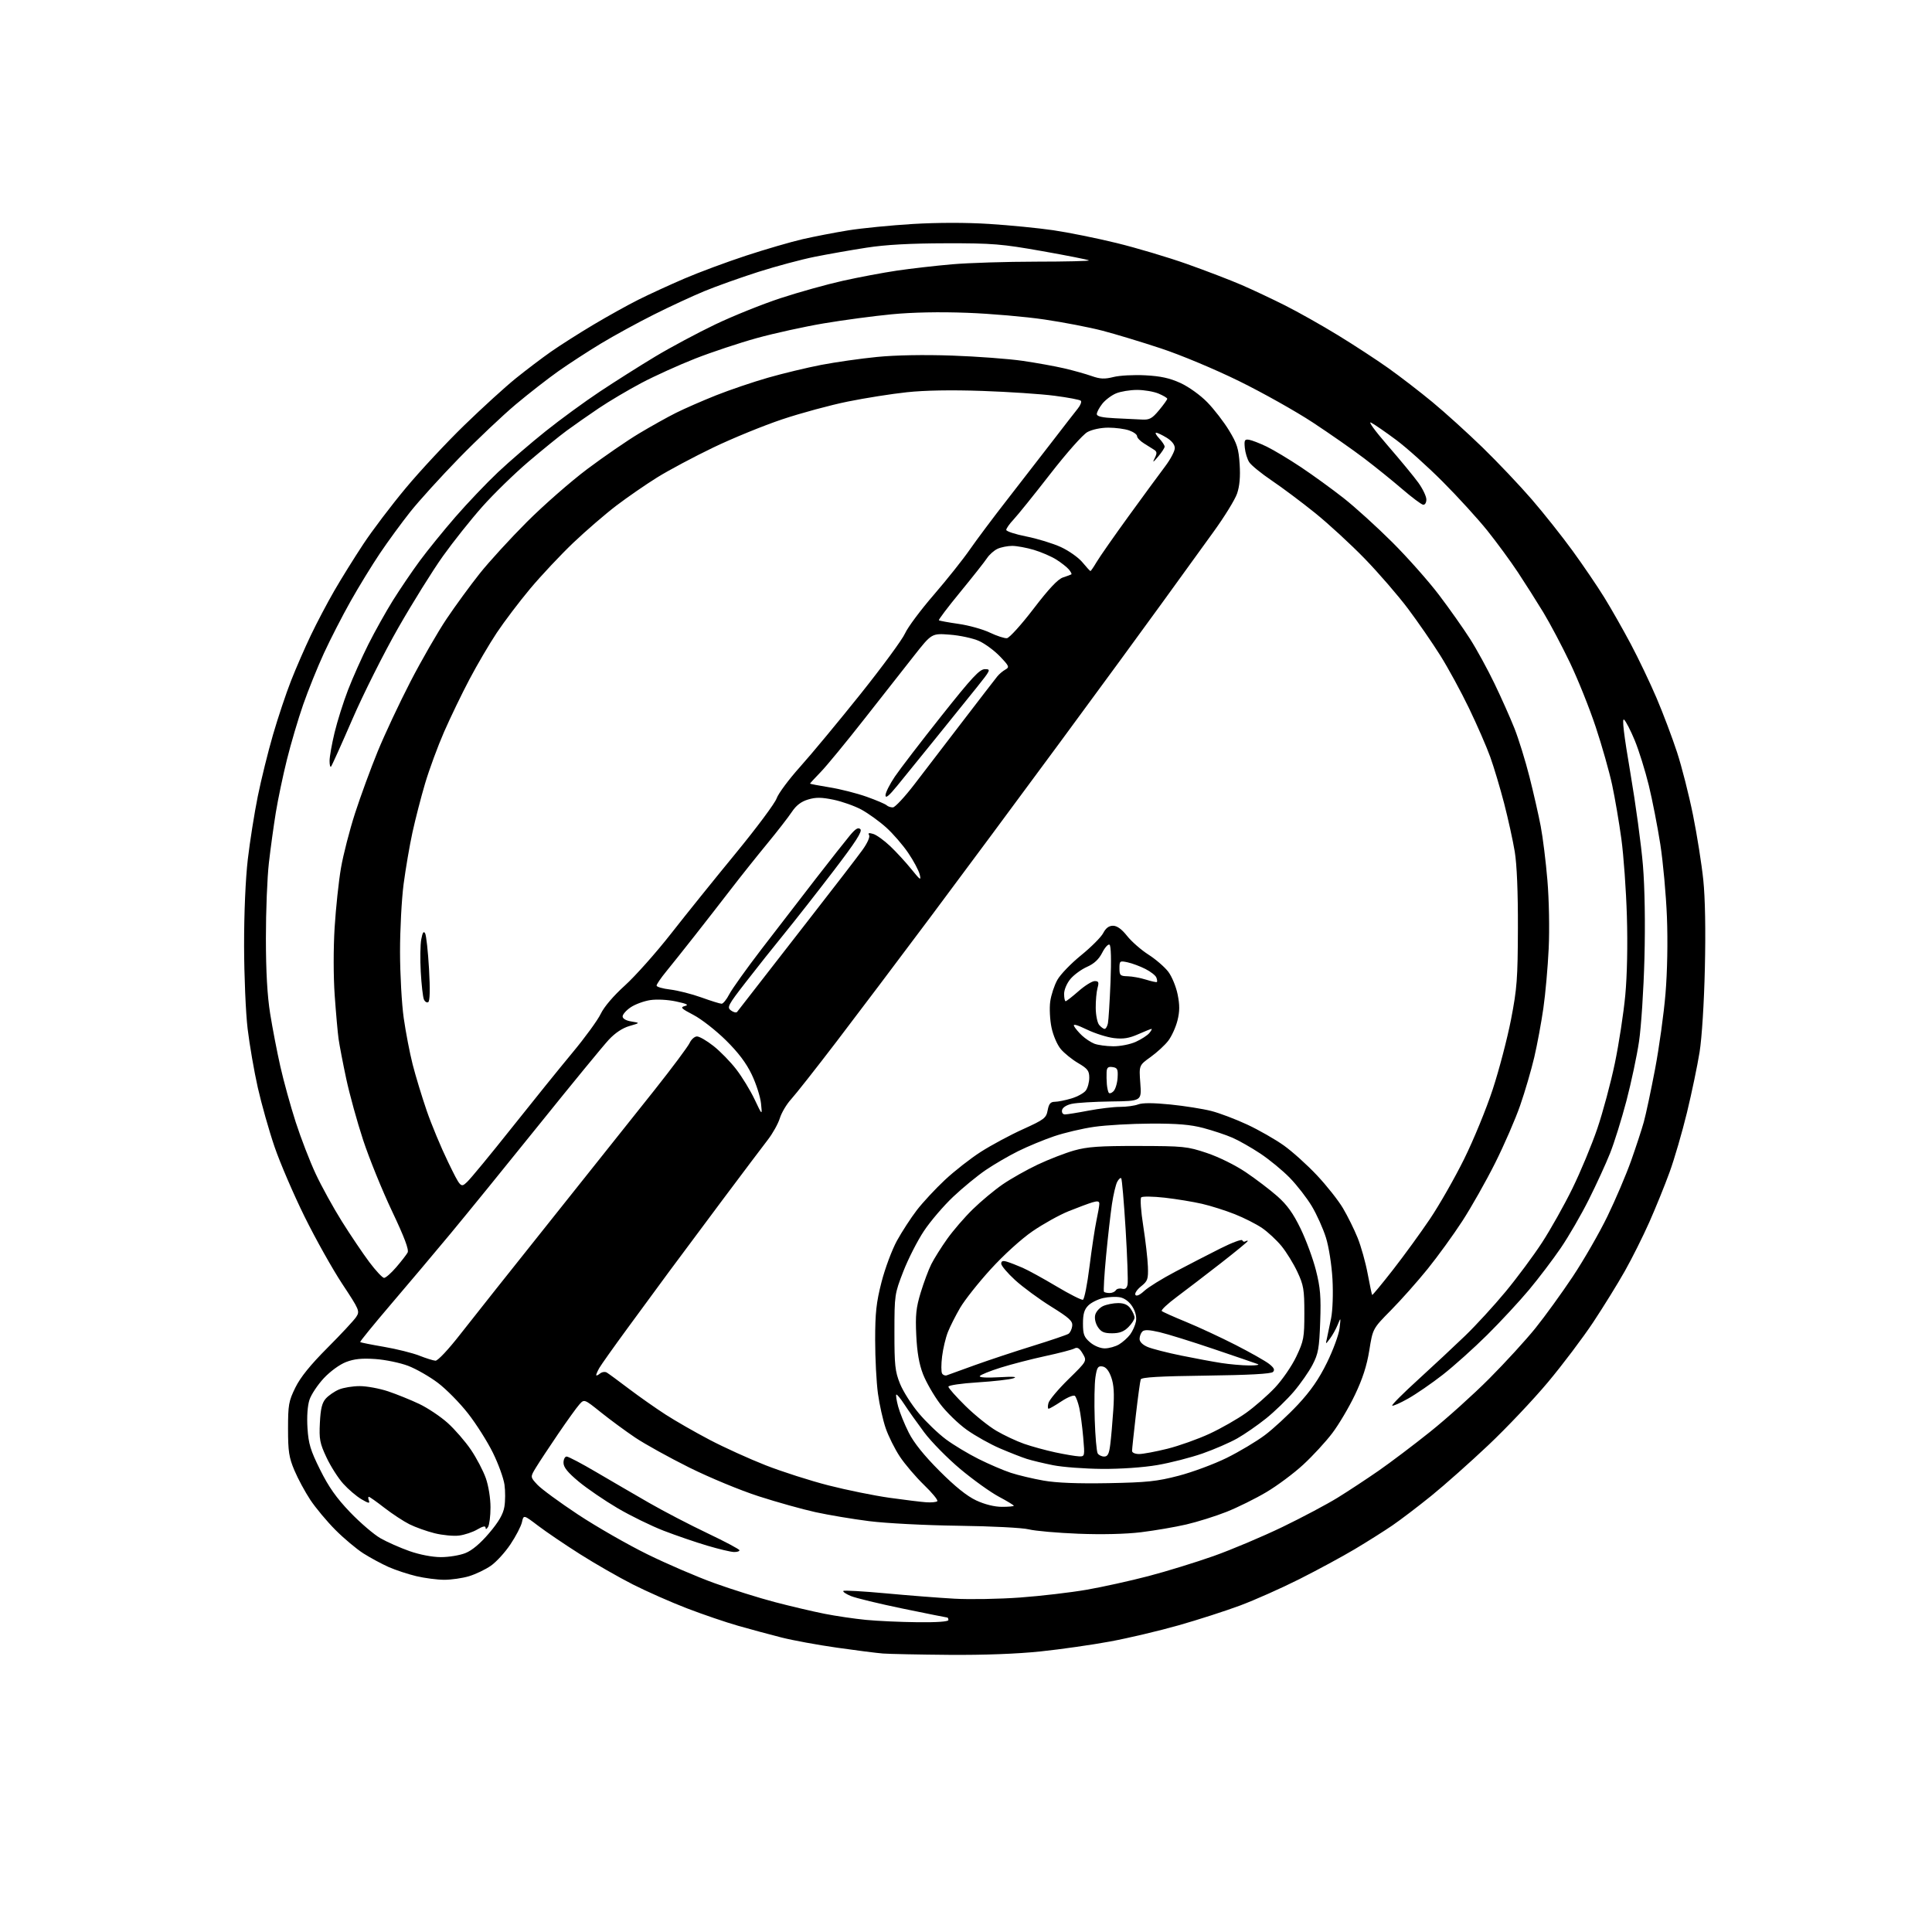 <?xml version="1.0" encoding="UTF-8" standalone="no"?>
<svg 
  version="1.1" 
  xmlns="http://www.w3.org/2000/svg" 
  xmlns:xlink="http://www.w3.org/1999/xlink" 
  xmlns:svg="http://www.w3.org/2000/svg"
  xmlns:rdf="http://www.w3.org/1999/02/22-rdf-syntax-ns#"
  xmlns:cc="http://creativecommons.org/ns#"
  xmlns:dc="http://purl.org/dc/elements/1.1/"
  viewBox="0 0 768 768"
  width="768"
  height="768"
>
<style>svg {background-color: white; }</style>"
<path stroke="none" fill="black" fill-rule="evenodd" d="M377.28,657.83C365.30,657.73 353.48,657.49 351.00,657.30C348.52,657.11 340.27,656.06 332.66,654.97C325.05,653.89 315.15,652.07 310.66,650.93C306.17,649.79 298.45,647.71 293.50,646.30C288.55,644.89 279.34,641.75 273.03,639.32C266.72,636.90 257.05,632.62 251.53,629.82C246.01,627.02 236.60,621.63 230.61,617.83C224.61,614.03 217.11,608.94 213.92,606.52C208.13,602.12 208.13,602.12 207.49,605.07C207.13,606.69 205.08,610.65 202.93,613.86C200.79,617.08 197.27,620.93 195.11,622.42C192.96,623.92 189.05,625.78 186.44,626.57C183.82,627.36 179.39,627.99 176.59,627.99C173.79,627.98 168.80,627.33 165.50,626.55C162.20,625.77 157.25,624.13 154.50,622.92C151.75,621.70 147.23,619.26 144.45,617.50C141.68,615.73 136.66,611.52 133.30,608.14C129.94,604.76 125.48,599.41 123.38,596.26C121.29,593.10 118.43,587.81 117.04,584.51C114.87,579.37 114.50,576.99 114.50,568.00C114.50,558.43 114.76,556.98 117.41,551.58C119.42,547.49 123.36,542.61 130.16,535.79C135.57,530.37 140.71,524.85 141.58,523.53C143.10,521.20 142.92,520.77 136.07,510.40C132.18,504.51 125.42,492.44 121.05,483.59C116.69,474.74 111.32,462.26 109.13,455.85C106.94,449.44 103.95,438.86 102.48,432.35C101.01,425.83 99.20,415.32 98.44,409.00C97.68,402.68 97.05,387.82 97.03,375.99C97.01,362.96 97.60,349.40 98.51,341.56C99.34,334.45 101.13,323.19 102.47,316.55C103.82,309.91 106.54,298.89 108.52,292.08C110.50,285.26 113.73,275.59 115.70,270.59C117.66,265.59 121.21,257.45 123.58,252.50C125.94,247.55 130.13,239.61 132.88,234.85C135.62,230.09 140.80,221.77 144.38,216.35C147.95,210.93 155.57,200.88 161.31,194.00C167.04,187.12 177.53,175.87 184.62,168.99C191.70,162.11 200.88,153.76 205.00,150.43C209.12,147.10 215.43,142.33 219.00,139.82C222.57,137.32 230.16,132.49 235.85,129.10C241.55,125.70 249.65,121.20 253.85,119.10C258.06,116.99 266.23,113.24 272.00,110.76C277.77,108.28 288.80,104.18 296.50,101.65C304.20,99.12 314.33,96.17 319.00,95.09C323.68,94.02 331.89,92.43 337.26,91.56C342.63,90.70 354.13,89.57 362.81,89.04C372.65,88.45 384.13,88.44 393.24,89.02C401.28,89.53 412.73,90.65 418.68,91.52C424.63,92.39 435.95,94.67 443.83,96.60C451.71,98.52 464.31,102.28 471.83,104.94C479.35,107.61 489.10,111.35 493.50,113.25C497.90,115.16 505.70,118.83 510.83,121.41C515.96,123.99 525.41,129.31 531.83,133.24C538.25,137.17 547.28,143.06 551.89,146.34C556.51,149.62 564.38,155.68 569.39,159.82C574.40,163.96 583.39,172.10 589.38,177.92C595.36,183.74 604.14,193.00 608.89,198.50C613.64,204.00 620.96,213.22 625.16,219.00C629.36,224.78 635.02,233.10 637.73,237.50C640.45,241.90 645.18,250.22 648.25,256.00C651.32,261.77 655.94,271.45 658.52,277.50C661.10,283.55 664.75,293.23 666.64,299.00C668.53,304.77 671.39,316.02 673.00,324.00C674.61,331.98 676.45,343.61 677.09,349.85C677.83,357.04 678.06,369.89 677.71,384.85C677.40,398.62 676.52,412.57 675.61,418.23C674.75,423.59 672.50,434.39 670.60,442.23C668.69,450.08 665.58,460.77 663.67,466.00C661.77,471.23 658.15,480.14 655.64,485.80C653.12,491.47 648.75,500.22 645.91,505.25C643.08,510.28 637.41,519.44 633.33,525.60C629.24,531.76 621.16,542.48 615.36,549.41C609.56,556.35 598.90,567.61 591.66,574.45C584.42,581.29 574.23,590.34 569.01,594.57C563.78,598.80 556.81,604.11 553.51,606.37C550.20,608.63 543.45,612.89 538.50,615.84C533.55,618.79 523.65,624.14 516.50,627.74C509.35,631.34 498.77,636.04 493.00,638.20C487.23,640.35 476.20,643.91 468.50,646.09C460.80,648.28 448.58,651.17 441.34,652.51C434.11,653.85 421.63,655.63 413.62,656.47C404.41,657.44 391.05,657.94 377.28,657.83zM364.75,644.86C372.34,644.95 377.00,644.62 377.00,644.00C377.00,643.45 376.80,643.00 376.57,643.00C376.33,643.00 368.39,641.41 358.93,639.46C349.47,637.51 340.15,635.25 338.21,634.44C336.28,633.64 334.94,632.73 335.25,632.42C335.55,632.12 343.16,632.55 352.15,633.38C361.14,634.22 373.45,635.18 379.50,635.51C385.55,635.85 397.25,635.64 405.50,635.04C413.75,634.44 425.68,633.04 432.00,631.94C438.32,630.84 449.35,628.40 456.50,626.53C463.65,624.66 475.33,621.06 482.46,618.54C489.58,616.01 501.86,610.82 509.75,607.02C517.63,603.21 527.55,597.94 531.79,595.32C536.03,592.69 543.33,587.89 548.00,584.65C552.67,581.41 561.90,574.44 568.50,569.16C575.10,563.89 585.67,554.37 592.00,548.02C598.33,541.67 606.58,532.65 610.34,527.98C614.10,523.32 620.77,514.10 625.17,507.50C629.56,500.90 635.78,490.10 638.98,483.50C642.18,476.90 646.40,467.00 648.36,461.50C650.31,456.00 652.60,449.02 653.44,446.00C654.28,442.98 656.29,433.52 657.91,425.00C659.53,416.48 661.40,402.98 662.06,395.00C662.79,386.23 663.01,374.18 662.63,364.50C662.28,355.70 661.10,342.73 660.01,335.68C658.91,328.63 656.85,318.05 655.42,312.18C653.98,306.31 651.47,298.27 649.84,294.32C648.21,290.37 646.29,286.66 645.59,286.07C644.70,285.34 645.49,291.94 648.10,307.25C650.19,319.49 652.44,336.02 653.09,343.98C653.83,352.98 654.05,367.01 653.69,380.98C653.37,393.37 652.40,408.22 651.54,413.98C650.69,419.74 648.42,430.39 646.52,437.64C644.61,444.89 641.70,454.23 640.04,458.39C638.39,462.56 634.57,470.88 631.56,476.88C628.55,482.89 623.56,491.51 620.46,496.05C617.37,500.59 611.69,508.08 607.84,512.69C603.99,517.30 596.49,525.39 591.17,530.66C585.85,535.94 577.90,543.06 573.50,546.50C569.10,549.93 562.89,554.20 559.70,555.99C556.52,557.78 553.69,559.02 553.42,558.75C553.15,558.48 557.78,553.84 563.72,548.44C569.65,543.03 578.03,535.21 582.34,531.06C586.66,526.90 593.91,519.00 598.47,513.49C603.03,507.99 609.54,499.22 612.95,493.99C616.35,488.77 621.79,479.10 625.02,472.50C628.26,465.90 632.73,455.17 634.95,448.65C637.17,442.13 640.31,430.43 641.93,422.65C643.55,414.87 645.41,402.71 646.07,395.64C646.81,387.79 647.06,375.51 646.71,364.14C646.41,353.89 645.42,340.10 644.52,333.50C643.62,326.90 641.97,317.23 640.85,312.00C639.73,306.77 636.80,296.43 634.33,289.00C631.87,281.57 627.26,270.08 624.09,263.45C620.92,256.83 616.16,247.83 613.51,243.45C610.85,239.08 606.30,231.90 603.39,227.50C600.48,223.10 595.04,215.68 591.30,211.00C587.56,206.33 579.55,197.54 573.50,191.48C567.45,185.41 559.12,177.94 555.00,174.88C550.88,171.81 546.40,168.72 545.06,168.02C543.67,167.28 546.49,171.18 551.64,177.11C556.60,182.83 562.09,189.48 563.83,191.90C565.57,194.32 567.00,197.32 567.00,198.56C567.00,199.85 566.44,200.74 565.70,200.63C564.99,200.53 561.27,197.74 557.43,194.44C553.60,191.14 546.80,185.65 542.32,182.24C537.84,178.83 528.62,172.39 521.84,167.93C515.05,163.47 501.85,156.06 492.50,151.47C482.91,146.76 469.40,141.11 461.50,138.50C453.80,135.95 443.32,132.78 438.21,131.45C433.10,130.12 422.75,128.12 415.21,127.01C407.67,125.89 393.82,124.69 384.42,124.34C373.49,123.93 362.70,124.14 354.42,124.94C347.32,125.62 335.20,127.24 327.50,128.54C319.80,129.84 307.81,132.47 300.86,134.39C293.91,136.31 282.89,139.98 276.36,142.54C269.84,145.10 260.23,149.46 255.00,152.22C249.78,154.98 242.12,159.51 238.00,162.29C233.88,165.07 228.15,169.07 225.29,171.18C222.42,173.29 215.53,178.88 209.98,183.61C204.44,188.34 196.21,196.36 191.70,201.44C187.19,206.52 180.16,215.35 176.07,221.08C171.99,226.80 163.99,239.64 158.29,249.61C152.60,259.58 144.39,275.93 140.05,285.96C135.71,295.98 131.89,304.44 131.58,304.76C131.26,305.07 131.00,304.02 131.01,302.42C131.01,300.81 131.90,295.79 132.99,291.25C134.08,286.72 136.49,279.07 138.35,274.25C140.21,269.44 143.85,261.27 146.44,256.11C149.04,250.95 153.44,243.08 156.23,238.61C159.03,234.15 163.79,227.12 166.83,223.00C169.86,218.88 176.27,210.98 181.06,205.46C185.86,199.94 193.49,191.93 198.02,187.66C202.56,183.39 211.05,176.08 216.89,171.42C222.72,166.75 232.45,159.65 238.50,155.63C244.55,151.61 254.47,145.34 260.54,141.69C266.61,138.05 277.32,132.32 284.34,128.96C291.36,125.60 303.04,120.91 310.30,118.52C317.56,116.14 328.68,113.04 335.00,111.63C341.32,110.22 351.00,108.40 356.50,107.58C362.00,106.77 371.90,105.63 378.50,105.06C385.10,104.49 400.14,104.02 411.92,104.01C423.70,104.00 433.11,103.78 432.85,103.51C432.58,103.24 424.29,101.60 414.43,99.85C398.10,96.96 394.67,96.68 376.00,96.71C361.82,96.74 352.11,97.27 344.50,98.45C338.45,99.38 329.17,101.02 323.87,102.08C318.57,103.14 308.45,105.85 301.37,108.11C294.29,110.38 284.68,113.80 280.00,115.74C275.32,117.67 266.27,121.86 259.88,125.07C253.49,128.27 244.04,133.44 238.88,136.56C233.72,139.68 226.12,144.62 222.00,147.53C217.88,150.44 210.22,156.40 205.00,160.78C199.78,165.17 189.63,174.77 182.46,182.12C175.29,189.48 166.57,199.08 163.09,203.46C159.61,207.85 154.18,215.27 151.03,219.96C147.87,224.66 142.62,233.22 139.37,239.00C136.11,244.78 131.34,254.07 128.77,259.65C126.20,265.23 122.49,274.43 120.52,280.09C118.54,285.76 115.64,295.59 114.06,301.95C112.48,308.30 110.49,317.77 109.64,323.00C108.79,328.23 107.55,337.23 106.89,343.00C106.22,348.77 105.69,362.27 105.70,373.00C105.71,386.31 106.25,395.81 107.39,402.94C108.31,408.68 110.13,418.13 111.44,423.94C112.75,429.75 115.49,439.68 117.53,446.00C119.57,452.33 123.14,461.57 125.46,466.55C127.78,471.53 132.49,480.08 135.92,485.55C139.35,491.02 144.26,498.30 146.83,501.73C149.40,505.15 152.03,507.96 152.67,507.98C153.32,507.99 155.49,506.09 157.50,503.75C159.52,501.41 161.55,498.79 162.03,497.92C162.63,496.80 160.80,491.92 155.82,481.42C151.93,473.21 146.78,460.54 144.38,453.27C141.98,445.99 138.94,434.96 137.62,428.77C136.30,422.57 134.94,415.48 134.59,413.00C134.24,410.52 133.55,402.74 133.05,395.70C132.52,388.20 132.51,377.02 133.02,368.70C133.51,360.89 134.64,350.23 135.55,345.00C136.45,339.77 138.97,329.99 141.14,323.26C143.32,316.53 147.36,305.51 150.12,298.76C152.88,292.02 158.74,279.52 163.14,271.00C167.54,262.48 174.02,251.22 177.53,246.00C181.04,240.78 186.96,232.68 190.68,228.00C194.40,223.32 202.86,214.08 209.47,207.46C216.09,200.84 226.90,191.37 233.50,186.42C240.10,181.48 249.32,175.13 254.00,172.33C258.68,169.52 265.29,165.83 268.69,164.13C272.09,162.43 279.29,159.28 284.69,157.13C290.09,154.99 299.36,151.84 305.30,150.14C311.24,148.44 320.76,146.15 326.45,145.05C332.14,143.96 342.13,142.53 348.65,141.89C356.03,141.16 367.30,140.96 378.50,141.35C388.40,141.70 401.00,142.64 406.50,143.44C412.00,144.24 419.45,145.59 423.06,146.43C426.67,147.27 431.56,148.64 433.91,149.47C437.35,150.68 439.06,150.76 442.62,149.87C445.05,149.25 450.75,148.95 455.27,149.19C461.38,149.51 464.99,150.30 469.27,152.26C472.57,153.78 477.14,157.06 479.94,159.93C482.63,162.70 486.52,167.73 488.57,171.12C491.76,176.36 492.39,178.38 492.78,184.55C493.10,189.47 492.77,193.23 491.76,196.19C490.94,198.60 486.68,205.51 482.30,211.54C477.92,217.57 468.81,230.15 462.07,239.50C455.32,248.85 436.91,274.00 421.15,295.38C405.39,316.77 382.32,347.89 369.87,364.54C357.42,381.19 340.58,403.52 332.45,414.16C324.32,424.80 316.22,435.07 314.45,437.00C312.68,438.93 310.68,442.30 310.00,444.50C309.32,446.70 307.19,450.52 305.28,453.00C303.36,455.48 295.23,466.27 287.20,477.00C279.18,487.73 269.62,500.55 265.97,505.50C262.32,510.45 254.87,520.59 249.42,528.03C243.96,535.48 238.94,542.56 238.25,543.77C237.56,544.98 237.00,546.26 237.00,546.61C237.00,546.96 237.66,546.70 238.46,546.04C239.26,545.37 240.49,545.18 241.21,545.61C241.92,546.04 245.88,548.94 250.00,552.07C254.12,555.19 260.69,559.80 264.59,562.32C268.48,564.83 276.36,569.35 282.09,572.35C287.81,575.36 297.84,579.91 304.36,582.47C310.88,585.02 322.13,588.63 329.36,590.47C336.59,592.32 347.45,594.52 353.50,595.38C359.55,596.23 366.16,597.04 368.20,597.18C370.23,597.32 372.21,597.13 372.59,596.75C372.97,596.36 370.59,593.45 367.30,590.28C364.02,587.10 359.69,582.02 357.69,579.00C355.69,575.98 353.16,570.90 352.07,567.72C350.98,564.54 349.59,558.34 348.99,553.93C348.39,549.53 347.89,539.98 347.89,532.71C347.89,521.84 348.34,517.75 350.42,509.63C351.81,504.21 354.57,496.82 356.55,493.20C358.54,489.59 362.10,484.12 364.47,481.03C366.85,477.95 371.86,472.55 375.63,469.03C379.39,465.51 385.81,460.49 389.90,457.87C394.00,455.25 401.50,451.21 406.59,448.91C415.13,445.03 415.88,444.46 416.46,441.36C416.95,438.76 417.59,438.00 419.30,437.98C420.51,437.98 423.47,437.38 425.89,436.66C428.30,435.94 430.89,434.51 431.64,433.48C432.39,432.46 433.00,430.17 433.00,428.40C433.00,425.66 432.35,424.81 428.61,422.61C426.19,421.20 423.07,418.68 421.68,417.03C420.25,415.33 418.64,411.59 417.99,408.44C417.35,405.38 417.12,400.74 417.48,398.13C417.84,395.53 419.12,391.65 420.32,389.51C421.52,387.36 425.77,382.96 429.77,379.72C433.77,376.47 437.72,372.51 438.55,370.91C439.57,368.93 440.81,368.00 442.44,368.00C444.04,368.00 445.89,369.34 448.04,372.05C449.80,374.27 453.61,377.61 456.50,379.46C459.40,381.31 462.94,384.37 464.39,386.26C465.83,388.15 467.51,392.22 468.13,395.31C468.99,399.56 468.97,402.07 468.05,405.71C467.39,408.34 465.75,411.94 464.42,413.69C463.08,415.45 459.91,418.37 457.37,420.19C452.76,423.50 452.76,423.50 453.29,430.60C453.82,437.69 453.82,437.69 441.66,437.85C434.97,437.94 427.93,438.36 426.01,438.80C423.92,439.26 422.38,440.27 422.18,441.29C421.99,442.28 422.48,443.00 423.34,443.00C424.16,443.00 428.35,442.33 432.66,441.50C436.97,440.68 442.61,440.00 445.18,440.00C447.76,440.00 451.04,439.56 452.46,439.01C454.18,438.36 458.52,438.38 465.28,439.06C470.90,439.63 478.20,440.79 481.50,441.63C484.80,442.47 491.25,444.92 495.84,447.06C500.43,449.20 506.96,452.94 510.35,455.35C513.74,457.77 519.66,463.10 523.50,467.19C527.35,471.28 532.01,477.17 533.85,480.28C535.70,483.40 538.32,488.69 539.67,492.04C541.03,495.40 542.83,501.82 543.67,506.32C544.51,510.82 545.32,514.62 545.45,514.77C545.59,514.92 549.31,510.42 553.72,504.77C558.13,499.12 564.76,490.00 568.46,484.50C572.16,479.00 578.25,468.33 581.98,460.80C585.72,453.26 590.85,440.77 593.38,433.04C595.92,425.31 599.19,412.80 600.66,405.24C603.03,392.98 603.33,389.08 603.39,369.00C603.44,354.61 602.98,343.62 602.13,338.50C601.40,334.10 599.50,325.47 597.91,319.32C596.31,313.18 593.83,304.87 592.38,300.86C590.94,296.85 587.15,288.16 583.96,281.54C580.77,274.92 575.62,265.45 572.50,260.50C569.39,255.55 563.64,247.22 559.73,242.00C555.81,236.78 548.08,227.84 542.55,222.13C537.02,216.43 528.12,208.24 522.78,203.93C517.43,199.62 509.67,193.81 505.53,191.02C501.40,188.23 497.37,184.95 496.58,183.72C495.80,182.50 495.01,179.93 494.83,178.00C494.54,174.98 494.77,174.54 496.50,174.81C497.60,174.98 500.75,176.20 503.50,177.52C506.25,178.85 512.40,182.54 517.17,185.72C521.94,188.90 529.56,194.43 534.10,198.00C538.65,201.57 547.34,209.46 553.43,215.53C559.52,221.60 567.90,231.05 572.05,236.53C576.21,242.01 581.76,249.88 584.38,254.00C587.01,258.12 591.37,266.10 594.07,271.71C596.78,277.33 600.35,285.34 602.01,289.52C603.67,293.70 606.36,302.38 607.99,308.81C609.62,315.24 611.63,324.08 612.46,328.45C613.30,332.83 614.50,342.50 615.12,349.95C615.77,357.65 615.99,369.33 615.63,377.00C615.28,384.43 614.33,395.14 613.51,400.80C612.70,406.47 611.07,415.25 609.89,420.30C608.70,425.36 606.19,433.95 604.30,439.39C602.42,444.83 597.93,455.15 594.34,462.32C590.75,469.49 584.89,479.85 581.32,485.36C577.75,490.86 571.53,499.44 567.50,504.43C563.47,509.42 556.91,516.80 552.93,520.83C545.70,528.15 545.70,528.15 544.32,536.78C543.35,542.84 541.66,548.09 538.62,554.45C536.25,559.43 532.19,566.29 529.60,569.70C527.02,573.11 521.84,578.74 518.08,582.20C514.33,585.67 507.72,590.60 503.38,593.16C499.05,595.73 491.93,599.25 487.57,600.98C483.21,602.71 476.01,604.97 471.57,606.00C467.13,607.03 459.06,608.41 453.62,609.08C447.46,609.83 438.07,610.05 428.62,609.68C420.31,609.35 411.48,608.57 409.00,607.95C406.48,607.31 394.17,606.68 381.00,606.51C367.86,606.34 352.21,605.53 345.50,604.68C338.90,603.85 329.29,602.23 324.14,601.10C319.00,599.97 308.87,597.14 301.64,594.81C294.36,592.47 282.03,587.36 274.00,583.37C266.02,579.40 256.35,574.04 252.50,571.46C248.65,568.87 242.52,564.36 238.87,561.43C232.24,556.11 232.24,556.11 230.29,558.31C229.21,559.51 225.43,564.77 221.87,570.00C218.32,575.23 214.36,581.22 213.08,583.32C210.75,587.13 210.75,587.13 213.63,590.21C215.21,591.90 222.49,597.24 229.81,602.08C237.13,606.91 249.51,614.01 257.31,617.84C265.12,621.68 277.15,626.86 284.05,629.34C290.95,631.83 301.75,635.22 308.05,636.87C314.35,638.52 323.21,640.60 327.75,641.50C332.29,642.40 339.71,643.49 344.25,643.93C348.79,644.37 358.01,644.79 364.75,644.86zM175.23,618.98C178.38,618.99 182.79,618.27 185.02,617.37C187.67,616.32 190.96,613.54 194.45,609.43C198.27,604.93 200.00,601.93 200.50,598.98C200.89,596.70 200.90,592.74 200.54,590.17C200.17,587.60 198.11,581.90 195.94,577.50C193.78,573.10 189.33,566.06 186.04,561.86C182.76,557.66 177.35,552.18 174.03,549.68C170.71,547.18 165.40,544.15 162.24,542.94C159.08,541.74 153.23,540.52 149.24,540.24C143.87,539.87 140.84,540.17 137.58,541.42C135.05,542.38 131.30,545.11 128.73,547.85C126.29,550.47 123.71,554.34 123.02,556.44C122.24,558.81 121.94,563.11 122.23,567.69C122.63,573.95 123.42,576.54 127.28,584.30C130.68,591.14 133.73,595.46 139.17,601.14C143.20,605.34 148.64,610.00 151.26,611.49C153.87,612.98 159.05,615.27 162.76,616.58C166.79,618.00 171.80,618.97 175.23,618.98zM291.75,616.95C290.51,616.92 285.75,615.79 281.18,614.43C276.60,613.08 268.79,610.40 263.83,608.49C258.87,606.57 250.59,602.52 245.45,599.49C240.30,596.46 233.37,591.72 230.04,588.96C225.65,585.30 224.00,583.26 224.00,581.46C224.00,580.11 224.56,579.00 225.25,579.00C225.95,579.00 231.23,581.78 237.00,585.18C242.78,588.57 252.25,594.09 258.06,597.43C263.87,600.77 274.31,606.20 281.26,609.50C288.21,612.80 293.92,615.84 293.95,616.25C293.98,616.66 292.99,616.98 291.75,616.95zM182.50,610.41C180.30,610.69 175.92,610.27 172.76,609.49C169.60,608.70 165.10,607.09 162.76,605.92C160.42,604.75 155.95,601.81 152.83,599.40C149.72,596.98 146.92,595.00 146.62,595.00C146.31,595.00 146.33,595.69 146.65,596.54C147.11,597.73 146.45,597.61 143.68,595.97C141.72,594.82 138.46,592.04 136.45,589.81C134.43,587.57 131.43,582.87 129.78,579.34C127.12,573.67 126.83,572.11 127.16,565.56C127.44,559.98 128.01,557.63 129.51,555.95C130.61,554.73 132.95,553.11 134.72,552.36C136.49,551.61 140.21,551.00 143.00,551.00C145.78,551.00 150.86,551.94 154.28,553.08C157.70,554.23 163.26,556.48 166.64,558.08C170.02,559.69 175.11,563.09 177.96,565.65C180.80,568.21 184.95,572.99 187.18,576.27C189.41,579.55 192.08,584.65 193.12,587.59C194.20,590.68 194.99,595.60 194.98,599.23C194.98,602.68 194.53,606.17 194.00,607.00C193.39,607.94 193.02,608.05 193.02,607.28C193.01,606.47 191.93,606.70 189.75,607.98C187.96,609.04 184.70,610.13 182.50,610.41zM398.25,598.99C400.86,599.00 403.00,598.80 403.00,598.56C403.00,598.32 400.30,596.68 396.99,594.92C393.69,593.15 386.83,588.23 381.74,583.97C376.66,579.71 370.19,573.14 367.37,569.36C364.56,565.59 361.00,560.58 359.48,558.23C357.95,555.88 356.52,554.15 356.29,554.38C356.06,554.61 356.39,556.74 357.03,559.12C357.67,561.50 359.56,566.16 361.23,569.47C363.25,573.50 367.32,578.57 373.45,584.71C379.68,590.95 384.40,594.74 388.07,596.45C391.46,598.03 395.29,598.98 398.25,598.99zM440.50,589.58C455.98,589.29 459.90,588.88 468.50,586.64C474.00,585.21 482.61,582.01 487.63,579.54C492.65,577.06 499.48,572.98 502.81,570.48C506.14,567.98 512.05,562.52 515.95,558.35C521.04,552.89 524.29,548.20 527.51,541.63C529.97,536.61 532.22,530.48 532.50,528.00C533.01,523.58 533.00,523.55 531.76,526.60C531.07,528.31 529.69,530.78 528.70,532.10C526.90,534.50 526.90,534.50 527.48,532.00C527.79,530.62 528.54,527.02 529.14,524.00C529.76,520.87 529.99,514.19 529.68,508.50C529.36,502.84 528.24,495.68 527.09,492.00C525.98,488.43 523.45,482.80 521.48,479.50C519.50,476.20 515.55,471.11 512.69,468.18C509.84,465.26 504.57,460.93 501.00,458.56C497.43,456.19 492.43,453.35 489.89,452.25C487.36,451.14 482.18,449.42 478.39,448.41C473.21,447.04 468.02,446.61 457.50,446.65C449.80,446.68 439.68,447.26 435.00,447.93C430.32,448.59 423.12,450.29 419.00,451.69C414.88,453.09 408.44,455.76 404.70,457.62C400.95,459.48 395.18,462.84 391.87,465.09C388.56,467.34 382.73,472.12 378.92,475.72C375.10,479.32 369.86,485.45 367.27,489.35C364.68,493.24 360.99,500.50 359.06,505.47C355.62,514.34 355.56,514.76 355.55,529.50C355.54,542.69 355.80,545.17 357.76,550.03C358.98,553.07 362.34,558.36 365.24,561.80C368.13,565.24 372.98,569.89 376.00,572.14C379.02,574.39 384.88,577.91 389.00,579.97C393.12,582.03 398.90,584.51 401.83,585.47C404.76,586.43 410.61,587.82 414.83,588.56C419.97,589.47 428.43,589.80 440.50,589.58zM438.07,583.91C431.16,583.85 422.42,583.20 418.65,582.45C414.88,581.70 410.16,580.57 408.15,579.93C406.14,579.29 401.35,577.41 397.50,575.76C393.65,574.11 387.73,570.80 384.35,568.40C380.97,566.00 376.16,561.33 373.67,558.01C371.18,554.70 368.14,549.40 366.91,546.24C365.36,542.25 364.55,537.55 364.23,530.80C363.85,522.76 364.15,519.87 365.99,513.82C367.21,509.81 369.11,504.72 370.22,502.51C371.33,500.31 374.16,495.80 376.51,492.50C378.85,489.20 383.43,483.89 386.69,480.71C389.95,477.52 395.29,473.07 398.56,470.82C401.83,468.57 408.10,465.03 412.50,462.95C416.90,460.87 423.43,458.34 427.00,457.33C432.29,455.85 437.05,455.51 452.50,455.54C470.50,455.58 471.93,455.72 479.71,458.32C484.43,459.90 491.03,463.15 495.21,465.97C499.22,468.67 504.87,472.97 507.77,475.53C511.66,478.97 514.07,482.33 517.02,488.43C519.22,492.96 521.96,500.43 523.12,505.01C524.86,511.90 525.15,515.44 524.80,525.42C524.42,535.99 524.04,538.12 521.76,542.50C520.33,545.25 516.96,550.08 514.28,553.22C511.59,556.37 506.65,561.15 503.29,563.85C499.93,566.55 494.77,570.12 491.84,571.78C488.90,573.45 482.68,576.15 478.00,577.79C473.32,579.42 465.26,581.49 460.07,582.38C454.47,583.34 445.55,583.96 438.07,583.91zM428.88,578.92C431.24,579.00 431.25,578.95 430.58,571.25C430.21,566.99 429.51,561.76 429.03,559.63C428.55,557.50 427.77,555.37 427.30,554.90C426.84,554.44 424.44,555.39 421.98,557.02C419.51,558.66 417.20,559.99 416.84,560.00C416.48,560.00 416.45,558.99 416.77,557.75C417.08,556.51 420.67,552.24 424.73,548.26C432.12,541.02 432.12,541.02 430.40,538.10C429.11,535.91 428.28,535.40 427.09,536.05C426.21,536.53 421.00,537.89 415.50,539.07C410.00,540.26 402.03,542.32 397.79,543.65C393.55,544.98 389.82,546.49 389.50,547.00C389.14,547.58 392.16,547.76 397.21,547.47C402.87,547.15 404.65,547.28 402.81,547.90C401.33,548.39 394.92,549.12 388.56,549.52C382.14,549.92 377.00,550.68 377.00,551.22C377.00,551.76 380.04,555.20 383.75,558.85C387.46,562.51 393.01,566.97 396.07,568.76C399.13,570.56 404.08,572.88 407.07,573.93C410.06,574.98 415.65,576.51 419.50,577.34C423.35,578.16 427.57,578.87 428.88,578.92zM438.93,579.00C440.34,579.00 440.88,577.95 441.34,574.25C441.68,571.64 442.22,565.45 442.55,560.50C443.00,553.93 442.78,550.42 441.74,547.50C440.78,544.81 439.63,543.40 438.23,543.19C436.45,542.92 436.04,543.56 435.45,547.48C435.07,550.01 434.94,557.57 435.17,564.29C435.39,571.01 435.92,577.06 436.35,577.75C436.77,578.44 437.93,579.00 438.93,579.00zM452.81,578.00C454.35,578.00 459.42,577.05 464.06,575.90C468.70,574.74 476.25,572.05 480.84,569.92C485.43,567.79 491.96,564.06 495.34,561.64C498.73,559.22 503.88,554.72 506.80,551.63C509.73,548.52 513.53,543.00 515.30,539.26C518.27,532.99 518.50,531.74 518.50,522.00C518.50,512.61 518.21,510.87 515.72,505.57C514.20,502.31 511.35,497.70 509.41,495.32C507.46,492.95 503.99,489.72 501.69,488.15C499.38,486.58 494.51,484.11 490.85,482.66C487.20,481.21 481.34,479.35 477.84,478.54C474.33,477.73 467.65,476.63 462.98,476.10C458.32,475.58 454.12,475.52 453.65,475.97C453.18,476.43 453.54,481.55 454.46,487.37C455.37,493.18 456.20,500.43 456.31,503.48C456.48,508.51 456.23,509.23 453.59,511.34C451.99,512.62 450.97,514.15 451.34,514.74C451.75,515.40 453.07,514.81 454.87,513.15C456.45,511.69 461.96,508.28 467.12,505.56C472.28,502.84 480.32,498.69 485.00,496.34C489.68,493.98 493.65,492.50 493.84,493.04C494.02,493.57 494.58,493.76 495.09,493.45C495.59,493.14 496.00,493.09 496.00,493.34C496.00,493.59 491.16,497.56 485.25,502.17C479.34,506.77 471.49,512.78 467.82,515.52C464.14,518.26 461.44,520.79 461.82,521.15C462.19,521.51 466.55,523.46 471.50,525.49C476.45,527.52 485.30,531.64 491.18,534.64C497.05,537.64 503.04,541.03 504.50,542.18C506.45,543.71 506.85,544.55 506.02,545.38C505.27,546.13 496.50,546.61 479.39,546.83C461.03,547.06 453.76,547.48 453.46,548.33C453.22,548.97 452.35,555.35 451.52,562.50C450.70,569.65 450.01,576.06 450.01,576.75C450.00,577.46 451.22,578.00 452.81,578.00zM376.35,546.71C376.98,546.47 382.00,544.65 387.50,542.67C393.00,540.69 403.35,537.25 410.50,535.04C417.65,532.82 424.05,530.65 424.73,530.21C425.40,529.77 426.07,528.37 426.23,527.09C426.46,525.15 425.08,523.88 417.79,519.35C413.00,516.37 406.59,511.65 403.54,508.87C400.49,506.08 398.00,503.14 398.00,502.33C398.00,501.28 398.63,501.05 400.25,501.54C401.49,501.91 404.30,503.00 406.50,503.96C408.70,504.92 414.77,508.25 419.98,511.36C425.20,514.47 429.92,516.86 430.48,516.67C431.04,516.49 432.22,510.52 433.10,503.42C433.99,496.31 435.23,488.12 435.85,485.20C436.48,482.29 437.00,479.28 437.00,478.52C437.00,477.48 436.31,477.34 434.25,477.95C432.74,478.40 428.49,479.98 424.82,481.46C421.14,482.94 414.68,486.54 410.45,489.44C405.98,492.51 399.03,498.82 393.85,504.50C388.94,509.88 383.46,516.81 381.66,519.89C379.86,522.98 377.67,527.31 376.80,529.52C375.92,531.73 374.88,536.08 374.50,539.19C374.11,542.30 374.11,545.36 374.50,545.99C374.88,546.62 375.72,546.94 376.35,546.71zM496.50,542.79C499.25,542.82 500.82,542.58 500.00,542.26C499.18,541.94 491.35,539.26 482.60,536.30C473.86,533.33 464.11,530.30 460.94,529.56C456.78,528.59 454.88,528.52 454.09,529.31C453.49,529.91 453.00,531.23 453.00,532.25C453.00,533.40 454.24,534.62 456.25,535.46C458.04,536.20 464.00,537.73 469.50,538.85C475.00,539.97 482.20,541.31 485.50,541.82C488.80,542.33 493.75,542.77 496.50,542.79zM173.10,540.90C174.03,540.96 178.28,536.42 183.08,530.25C187.69,524.34 204.07,503.70 219.48,484.40C234.89,465.09 253.23,442.07 260.23,433.24C267.23,424.41 273.49,416.01 274.14,414.59C274.79,413.17 276.11,412.00 277.07,412.00C278.03,412.00 281.00,413.72 283.66,415.83C286.32,417.93 290.39,422.10 292.69,425.10C295.00,428.09 298.27,433.45 299.96,437.02C303.03,443.50 303.03,443.50 302.52,438.66C302.24,435.99 300.59,430.83 298.85,427.19C296.66,422.59 293.51,418.41 288.54,413.51C284.61,409.63 278.83,405.11 275.69,403.47C270.75,400.89 270.30,400.42 272.25,399.91C273.95,399.47 273.11,399.03 268.78,398.10C265.49,397.39 261.11,397.16 258.50,397.55C256.00,397.93 252.50,399.21 250.72,400.41C248.95,401.60 247.50,403.24 247.50,404.04C247.50,404.93 248.85,405.72 251.00,406.06C254.50,406.62 254.50,406.62 250.21,407.86C247.46,408.65 244.53,410.60 242.01,413.30C239.85,415.61 227.38,430.81 214.29,447.08C201.21,463.35 185.32,482.88 179.00,490.49C172.68,498.10 161.95,510.81 155.17,518.75C148.40,526.69 143.00,533.32 143.17,533.50C143.35,533.67 147.62,534.53 152.66,535.39C157.70,536.26 164.00,537.83 166.66,538.88C169.32,539.93 172.22,540.84 173.10,540.90zM439.15,536.00C440.82,536.00 443.39,535.29 444.85,534.42C446.31,533.54 448.30,531.76 449.27,530.45C450.24,529.15 451.27,526.82 451.56,525.29C451.89,523.51 451.38,521.38 450.14,519.40C448.95,517.49 447.08,516.07 445.29,515.71C443.69,515.39 440.65,515.52 438.54,515.99C436.43,516.47 433.75,517.80 432.60,518.96C431.02,520.54 430.50,522.31 430.50,526.11C430.50,530.42 430.92,531.53 433.31,533.59C434.94,534.99 437.38,536.00 439.15,536.00zM442.07,530.00C438.88,530.00 437.71,529.48 436.41,527.51C435.45,526.03 435.02,524.06 435.37,522.68C435.69,521.39 437.11,519.82 438.52,519.17C439.94,518.53 442.62,518.00 444.49,518.00C446.87,518.00 448.35,518.67 449.44,520.22C450.30,521.44 451.00,523.04 451.00,523.77C451.00,524.50 449.90,526.20 448.55,527.55C446.75,529.34 445.01,530.00 442.07,530.00zM441.11,514.00C442.08,514.00 443.18,513.51 443.55,512.91C443.92,512.31 445.03,512.04 446.02,512.29C447.27,512.62 447.94,512.10 448.23,510.56C448.46,509.35 448.11,499.48 447.45,488.63C446.78,477.78 446.00,468.66 445.70,468.37C445.40,468.07 444.69,468.71 444.11,469.80C443.53,470.88 442.59,474.86 442.02,478.63C441.46,482.41 440.40,491.70 439.68,499.27C438.96,506.84 438.59,513.26 438.85,513.52C439.12,513.78 440.13,514.00 441.11,514.00zM185.67,469.86C187.07,468.56 194.99,458.95 203.29,448.50C211.59,438.05 222.49,424.55 227.52,418.50C232.56,412.45 237.63,405.48 238.81,403.00C240.11,400.26 243.87,395.85 248.44,391.72C252.56,387.98 260.77,378.76 266.68,371.22C272.58,363.67 284.19,349.26 292.46,339.20C300.73,329.13 308.05,319.31 308.72,317.37C309.40,315.43 313.60,309.78 318.07,304.80C322.54,299.82 333.31,286.84 342.02,275.95C350.72,265.05 358.71,254.18 359.77,251.78C360.83,249.39 365.96,242.50 371.18,236.47C376.39,230.43 382.83,222.35 385.49,218.50C388.16,214.65 394.89,205.65 400.47,198.50C406.04,191.35 414.18,180.85 418.55,175.16C422.92,169.47 427.37,163.74 428.43,162.43C429.50,161.11 430.04,159.70 429.64,159.30C429.24,158.90 424.54,158.01 419.20,157.32C413.87,156.62 400.95,155.76 390.50,155.40C378.22,154.97 367.61,155.16 360.50,155.92C354.45,156.56 343.88,158.23 337.00,159.63C330.12,161.02 318.43,164.19 311.00,166.67C303.57,169.15 291.20,174.21 283.50,177.91C275.80,181.62 265.80,186.95 261.28,189.76C256.76,192.57 249.46,197.61 245.05,200.96C240.65,204.31 232.92,210.98 227.88,215.77C222.85,220.57 215.15,228.77 210.77,233.99C206.40,239.22 200.43,247.10 197.50,251.50C194.57,255.90 189.68,264.23 186.64,270.00C183.59,275.77 179.04,285.20 176.53,290.93C174.02,296.67 170.62,305.90 168.98,311.43C167.34,316.97 165.08,325.75 163.95,330.93C162.82,336.12 161.25,345.32 160.45,351.37C159.65,357.42 159.01,369.60 159.02,378.44C159.03,387.27 159.69,399.10 160.49,404.72C161.29,410.34 162.89,418.63 164.04,423.15C165.19,427.66 167.69,435.88 169.59,441.43C171.49,446.97 175.32,456.16 178.09,461.86C183.14,472.22 183.14,472.22 185.67,469.86zM442.62,433.80C443.39,433.04 444.12,430.64 444.26,428.46C444.47,425.03 444.20,424.46 442.25,424.18C440.49,423.93 439.98,424.37 439.89,426.18C439.83,427.46 439.87,429.62 439.99,431.00C440.11,432.38 440.43,433.88 440.72,434.35C441.00,434.81 441.86,434.57 442.62,433.80zM442.50,415.91C445.29,415.94 449.27,415.15 451.50,414.14C453.70,413.14 456.12,411.57 456.87,410.66C457.63,409.75 458.02,409.00 457.75,409.00C457.48,409.00 455.10,409.95 452.46,411.12C448.81,412.73 446.51,413.10 442.81,412.66C440.13,412.35 435.29,410.82 432.05,409.26C427.92,407.28 426.41,406.89 426.99,407.97C427.44,408.81 428.87,410.49 430.16,411.69C431.45,412.89 433.63,414.33 435.00,414.88C436.38,415.42 439.75,415.89 442.50,415.91zM439.10,409.00C439.58,409.00 440.17,407.99 440.42,406.75C440.67,405.51 441.13,398.12 441.45,390.32C441.80,381.56 441.65,375.90 441.05,375.53C440.51,375.20 439.20,376.64 438.14,378.73C436.81,381.34 434.93,383.09 432.15,384.32C429.91,385.30 426.94,387.47 425.54,389.13C424.09,390.86 423.00,393.40 423.00,395.08C423.00,396.68 423.27,398.00 423.60,398.00C423.92,398.00 426.24,396.20 428.74,394.00C431.24,391.80 434.13,390.00 435.16,390.00C436.73,390.00 436.91,390.46 436.28,392.75C435.87,394.26 435.54,397.82 435.57,400.66C435.59,403.49 436.20,406.53 436.92,407.41C437.65,408.28 438.63,409.00 439.10,409.00zM293.01,402.25C293.36,401.84 295.89,398.57 298.64,395.00C301.39,391.43 311.71,378.15 321.58,365.50C331.45,352.85 341.03,340.40 342.87,337.83C344.79,335.16 345.91,332.66 345.48,331.98C344.96,331.12 345.41,330.99 347.12,331.50C348.43,331.89 351.46,334.08 353.87,336.36C356.27,338.64 360.05,342.75 362.27,345.50C365.84,349.93 366.23,350.17 365.60,347.62C365.21,346.03 363.15,342.16 361.01,339.02C358.88,335.88 354.93,331.32 352.23,328.90C349.54,326.48 345.12,323.30 342.42,321.83C339.71,320.37 334.72,318.60 331.33,317.90C326.52,316.91 324.30,316.89 321.22,317.82C318.47,318.64 316.50,320.15 314.77,322.75C313.40,324.81 308.95,330.55 304.87,335.50C300.79,340.45 294.34,348.55 290.53,353.50C286.72,358.45 280.24,366.77 276.13,372.00C272.02,377.23 266.93,383.61 264.83,386.18C262.72,388.75 261.00,391.28 261.00,391.79C261.00,392.30 263.45,393.01 266.45,393.36C269.44,393.72 275.01,395.13 278.82,396.50C282.63,397.88 286.24,399.00 286.85,399.00C287.46,399.00 288.83,397.31 289.89,395.25C290.95,393.19 296.70,385.14 302.66,377.36C308.62,369.58 318.33,356.98 324.24,349.36C330.15,341.74 336.31,333.93 337.93,332.00C340.12,329.40 341.17,328.79 342.01,329.62C342.86,330.46 340.15,334.68 331.40,346.12C324.94,354.58 316.16,365.77 311.90,371.00C307.63,376.23 300.68,384.97 296.46,390.43C289.32,399.64 288.90,400.45 290.58,401.68C291.58,402.41 292.67,402.67 293.01,402.25zM170.23,398.36C169.67,398.70 168.89,398.20 168.49,397.24C168.10,396.28 167.54,391.38 167.26,386.35C166.97,381.32 167.06,375.49 167.46,373.38C167.97,370.65 168.41,369.98 169.00,371.03C169.45,371.84 170.14,378.18 170.54,385.11C171.01,393.40 170.90,397.94 170.23,398.36zM459.87,390.37C460.08,390.21 459.99,389.41 459.67,388.59C459.36,387.76 457.39,386.22 455.30,385.17C453.21,384.11 450.04,382.93 448.25,382.54C445.14,381.87 445.00,381.97 445.00,384.92C445.00,387.71 445.30,388.01 448.25,388.08C450.04,388.12 453.30,388.72 455.50,389.41C457.70,390.09 459.67,390.53 459.87,390.37zM354.95,320.95C355.80,320.92 359.65,316.79 363.50,311.77C367.35,306.75 376.04,295.41 382.81,286.57C389.58,277.73 395.72,269.76 396.46,268.86C397.19,267.95 398.63,266.74 399.65,266.17C401.35,265.21 401.18,264.79 397.50,260.94C395.30,258.64 391.55,255.87 389.17,254.79C386.78,253.72 381.58,252.59 377.61,252.29C370.38,251.74 370.38,251.74 363.38,260.62C359.53,265.50 350.55,276.92 343.44,286.00C336.32,295.07 328.59,304.47 326.25,306.88C323.91,309.29 322.00,311.37 322.00,311.49C322.00,311.62 325.49,312.29 329.75,312.98C334.01,313.66 340.65,315.35 344.50,316.72C348.35,318.09 351.93,319.61 352.45,320.11C352.97,320.60 354.10,320.98 354.95,320.95zM356.71,312.29C353.37,316.39 352.00,317.51 352.00,316.14C352.00,315.07 353.69,311.71 355.75,308.67C357.81,305.63 366.13,294.78 374.24,284.57C386.46,269.18 389.42,266.00 391.53,266.00C393.97,266.00 393.83,266.32 388.29,273.24C385.11,277.22 377.76,286.33 371.96,293.49C366.16,300.65 359.30,309.11 356.71,312.29zM400.27,253.69C401.25,253.58 406.00,248.33 410.84,242.00C416.96,234.00 420.52,230.21 422.57,229.54C424.18,229.01 425.68,228.46 425.89,228.31C426.11,228.17 425.66,227.30 424.91,226.39C424.15,225.48 421.90,223.70 419.92,222.45C417.93,221.19 413.91,219.46 410.97,218.58C408.04,217.71 404.16,217.00 402.37,217.00C400.57,217.00 397.95,217.52 396.56,218.15C395.17,218.79 393.26,220.48 392.33,221.90C391.39,223.33 386.62,229.37 381.73,235.33C376.83,241.29 373.01,246.34 373.22,246.56C373.44,246.78 376.95,247.42 381.01,248.00C385.08,248.58 390.67,250.13 393.45,251.46C396.23,252.79 399.30,253.79 400.27,253.69zM433.47,227.00C433.65,227.00 434.76,225.37 435.94,223.38C437.12,221.38 442.85,213.17 448.68,205.13C454.52,197.08 461.03,188.21 463.15,185.41C465.27,182.61 467.00,179.34 467.00,178.14C467.00,176.77 465.81,175.25 463.75,173.99C461.96,172.90 460.08,172.01 459.58,172.00C459.07,172.00 459.63,173.04 460.83,174.31C462.02,175.59 462.98,177.05 462.96,177.56C462.94,178.08 461.78,179.85 460.38,181.50C458.33,183.91 458.06,184.03 459.01,182.12C459.97,180.22 459.93,179.56 458.85,178.84C458.11,178.35 456.26,177.18 454.75,176.26C453.24,175.33 452.00,174.03 452.00,173.38C452.00,172.73 450.58,171.70 448.85,171.10C447.12,170.49 443.40,170.00 440.59,170.00C437.60,170.00 434.14,170.73 432.27,171.75C430.45,172.75 424.06,179.96 417.42,188.50C411.01,196.75 404.47,204.87 402.88,206.55C401.30,208.22 400.00,210.07 400.00,210.64C400.00,211.21 403.59,212.39 407.97,213.25C412.35,214.12 418.53,216.01 421.70,217.46C424.86,218.91 428.74,221.65 430.30,223.55C431.87,225.45 433.29,227.00 433.47,227.00zM454.00,166.78C456.95,166.94 458.01,166.35 460.75,163.05C462.54,160.90 464.00,158.86 464.00,158.52C464.00,158.18 462.44,157.25 460.53,156.45C458.62,155.65 454.79,155.00 452.00,155.00C449.21,155.00 445.45,155.62 443.64,156.38C441.82,157.14 439.36,159.00 438.17,160.51C436.98,162.03 436.00,163.86 436.00,164.59C436.00,165.53 438.08,166.01 443.25,166.26C447.24,166.45 452.07,166.68 454.00,166.78z" />

</svg>